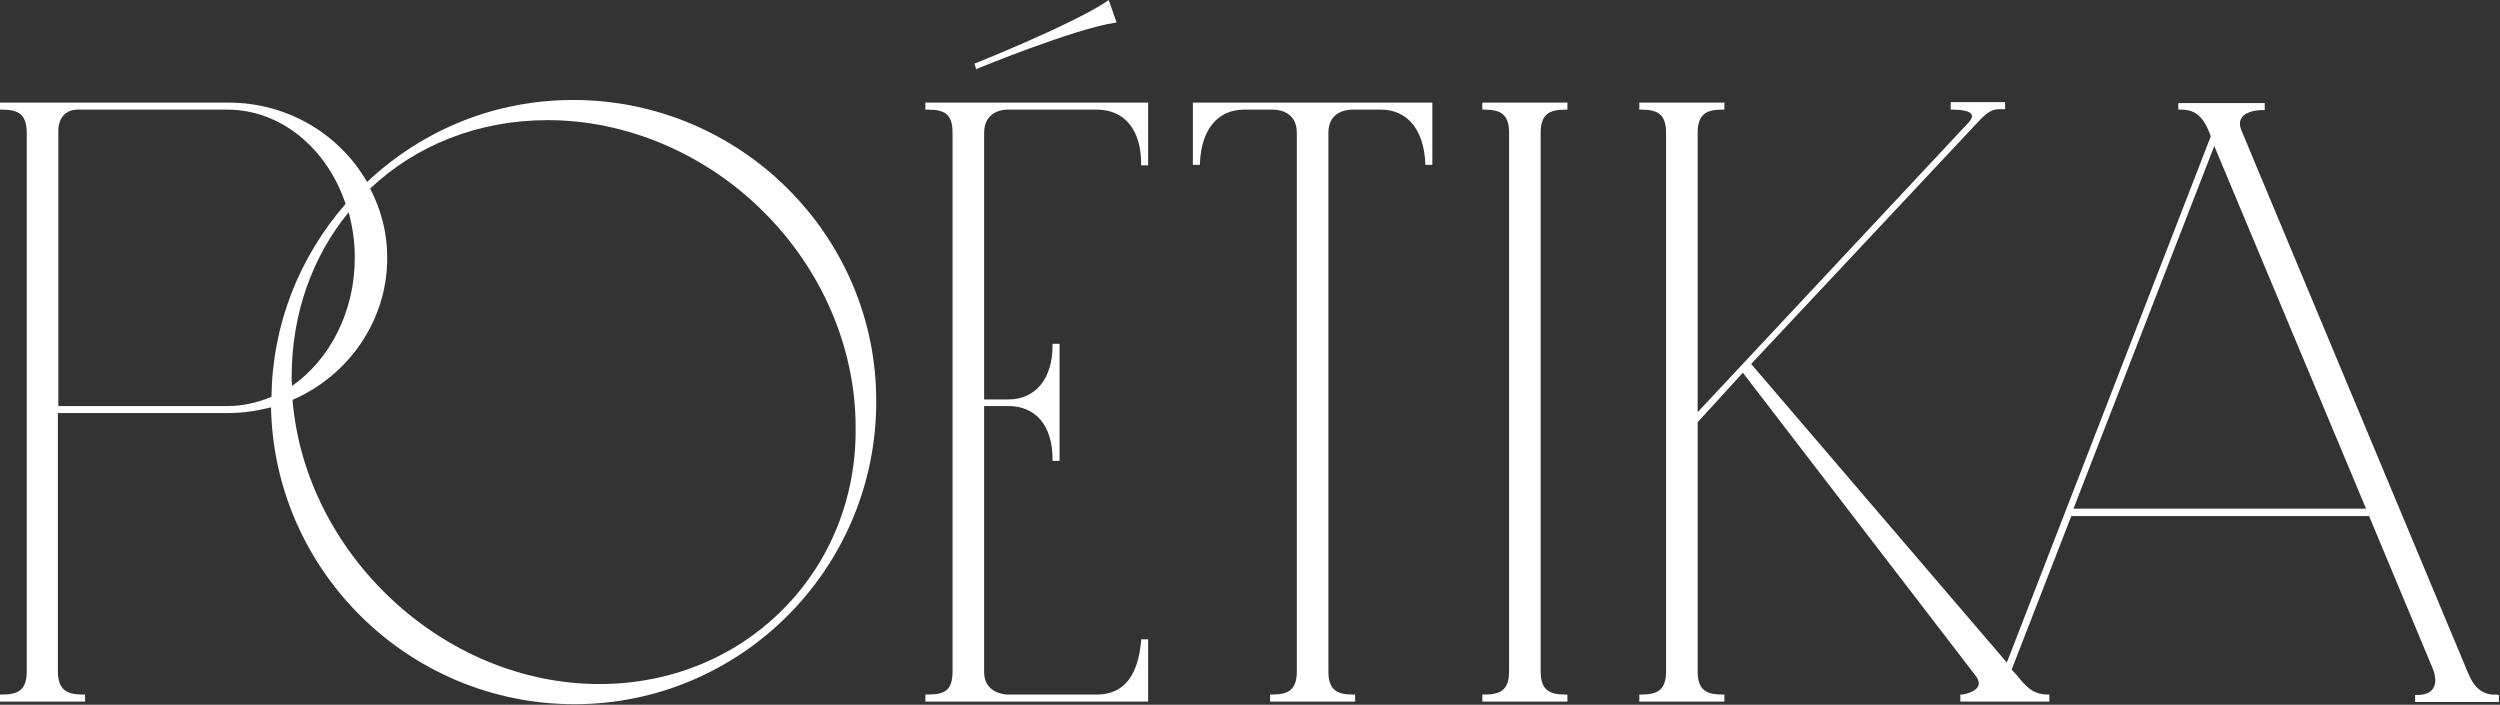 <?xml version="1.0" encoding="UTF-8"?> <svg xmlns="http://www.w3.org/2000/svg" width="2210" height="623" viewBox="0 0 2210 623" fill="none"><rect x="0" y="0" width="2210" height="623" fill="#333333" stroke="none"/><path d="M506.704 88.379C438.471 88.379 374.503 113.962 324.492 160.864C300.456 119.001 254.709 90.705 201.984 90.705H0V96.906H1.551C15.507 96.906 23.649 100.395 23.649 117.45V593.447C23.649 610.502 15.507 613.991 1.551 613.991H0V620.193H75.211V613.991H73.66C59.703 613.991 51.174 610.502 51.174 593.447V365.139H201.596C214.777 365.139 227.183 363.201 239.589 360.1C242.303 505.07 361.71 622.519 507.867 622.519C654.799 622.519 774.594 502.744 774.594 355.061C774.982 208.153 654.412 88.379 506.704 88.379ZM239.977 350.797C227.959 355.836 214.777 358.937 201.208 358.937H51.562V115.512C51.562 104.271 58.153 96.906 68.62 96.906H200.821C248.506 96.906 289.213 131.405 305.496 180.245C264.013 227.922 240.752 287.615 239.977 350.797ZM257.81 333.354C257.81 276.762 276.419 226.371 308.209 187.61C311.698 200.401 313.637 213.968 313.637 227.922C313.637 275.987 291.151 318.237 258.198 341.107C257.81 338.394 257.81 335.68 257.81 333.354ZM691.629 539.18C649.372 581.431 591.994 604.688 529.965 604.688C391.562 604.688 269.829 489.565 258.586 353.511C307.822 332.192 342.326 283.739 342.326 227.922C342.326 205.828 336.898 185.284 327.206 166.678C367.525 128.691 422.189 106.209 484.218 106.209C553.614 106.209 623.397 135.668 674.959 187.222C726.909 238.775 756.373 308.159 756.373 377.543C757.148 439.562 733.887 496.93 691.629 539.18Z" fill="white"></path><path d="M818.02 96.907H819.57C834.302 96.907 842.056 100.008 842.056 117.451V593.448C842.056 610.891 834.69 613.991 819.57 613.991H818.02V620.193H1014.96V565.151H1008.76V566.314C1006.05 598.099 992.865 613.991 969.604 613.991H890.517C890.129 613.991 869.969 613.604 869.969 594.223V358.938H891.292C915.716 358.938 930.448 376.381 930.448 405.84V407.39H936.651V303.896H930.448V305.446C930.448 334.905 915.328 353.124 891.292 353.124H869.969V117.451C869.969 98.07 887.027 96.907 890.517 96.907H969.604C994.028 96.907 1008.76 114.737 1008.76 144.584V146.135H1014.96V90.705H818.02V96.907Z" fill="white"></path><path d="M864.539 60.469C865.314 60.081 950.605 25.195 985.497 20.156L987.047 19.769L980.069 0L978.518 1.163C947.891 21.707 863.376 55.43 862.601 55.817L861.438 56.205L862.988 61.244L864.539 60.469Z" fill="white"></path><path d="M1054.5 145.747H1060.71V144.584C1061.87 114.737 1076.21 96.907 1099.86 96.907H1125.06C1130.1 96.907 1146.39 98.457 1146.39 117.451V593.448C1146.39 610.503 1138.24 613.991 1124.29 613.991H1122.74V620.193H1197.95V613.991H1196.4C1182.44 613.991 1174.3 610.503 1174.3 593.448V117.451C1174.3 98.457 1190.58 96.907 1195.62 96.907H1220.82C1244.08 96.907 1258.81 114.737 1259.98 144.584V145.747H1266.18V90.705H1054.5V145.747Z" fill="white"></path><path d="M1310.38 96.907H1311.93C1325.89 96.907 1334.03 100.396 1334.03 117.451V593.448C1334.03 610.503 1325.89 613.991 1311.93 613.991H1310.38V620.193H1385.59V613.991H1384.04C1370.08 613.991 1361.94 610.503 1361.94 593.448V117.451C1361.94 100.396 1370.08 96.907 1384.04 96.907H1385.59V90.705H1310.38V96.907Z" fill="white"></path><path d="M2207.09 613.988C2195.84 614.764 2187.7 608.949 2182.28 596.158L1981.84 116.285C1979.52 111.246 1979.52 106.982 1981.84 103.881C1986.11 97.679 1997.35 97.292 2000.45 97.292H2002V91.09H1925.63V96.904H1927.18C1936.87 96.904 1946.95 98.842 1954.32 120.549L1774.04 585.692L1548.02 321.723L1745.36 111.246C1754.27 101.555 1759.31 96.516 1767.07 96.516H1772.49V90.314H1724.42V96.904H1725.97C1739.54 96.904 1742.64 100.005 1743.03 101.555C1743.8 103.881 1741.87 106.207 1741.09 107.37L1500.73 364.361V117.448C1500.73 100.393 1508.87 96.904 1522.82 96.904H1524.37V90.702H1449.16V96.904H1450.71C1464.67 96.904 1472.81 100.393 1472.81 117.448V593.445C1472.81 610.5 1464.67 613.988 1450.71 613.988H1449.16V620.19H1524.37V613.988H1522.82C1508.87 613.988 1500.73 610.5 1500.73 593.445V373.277L1540.66 329.476L1746.13 596.933C1749.23 600.809 1750.01 604.298 1748.46 607.011C1745.74 612.05 1736.05 613.988 1734.11 613.988H1732.95V620.19H1743.42H1790.71H1811.65V613.988H1810.49C1796.92 613.988 1791.1 607.011 1782.57 596.546L1778.31 591.894L1831.03 456.227H2094.27L2150.1 589.956C2153.59 598.096 2153.59 604.298 2150.87 608.562C2148.55 612.438 2143.51 614.376 2136.53 614.376H2134.98V620.578H2209.03V614.376L2207.09 613.988ZM1832.97 449.638L1957.42 129.076L2091.56 449.638H1832.97Z" fill="white"></path></svg> 